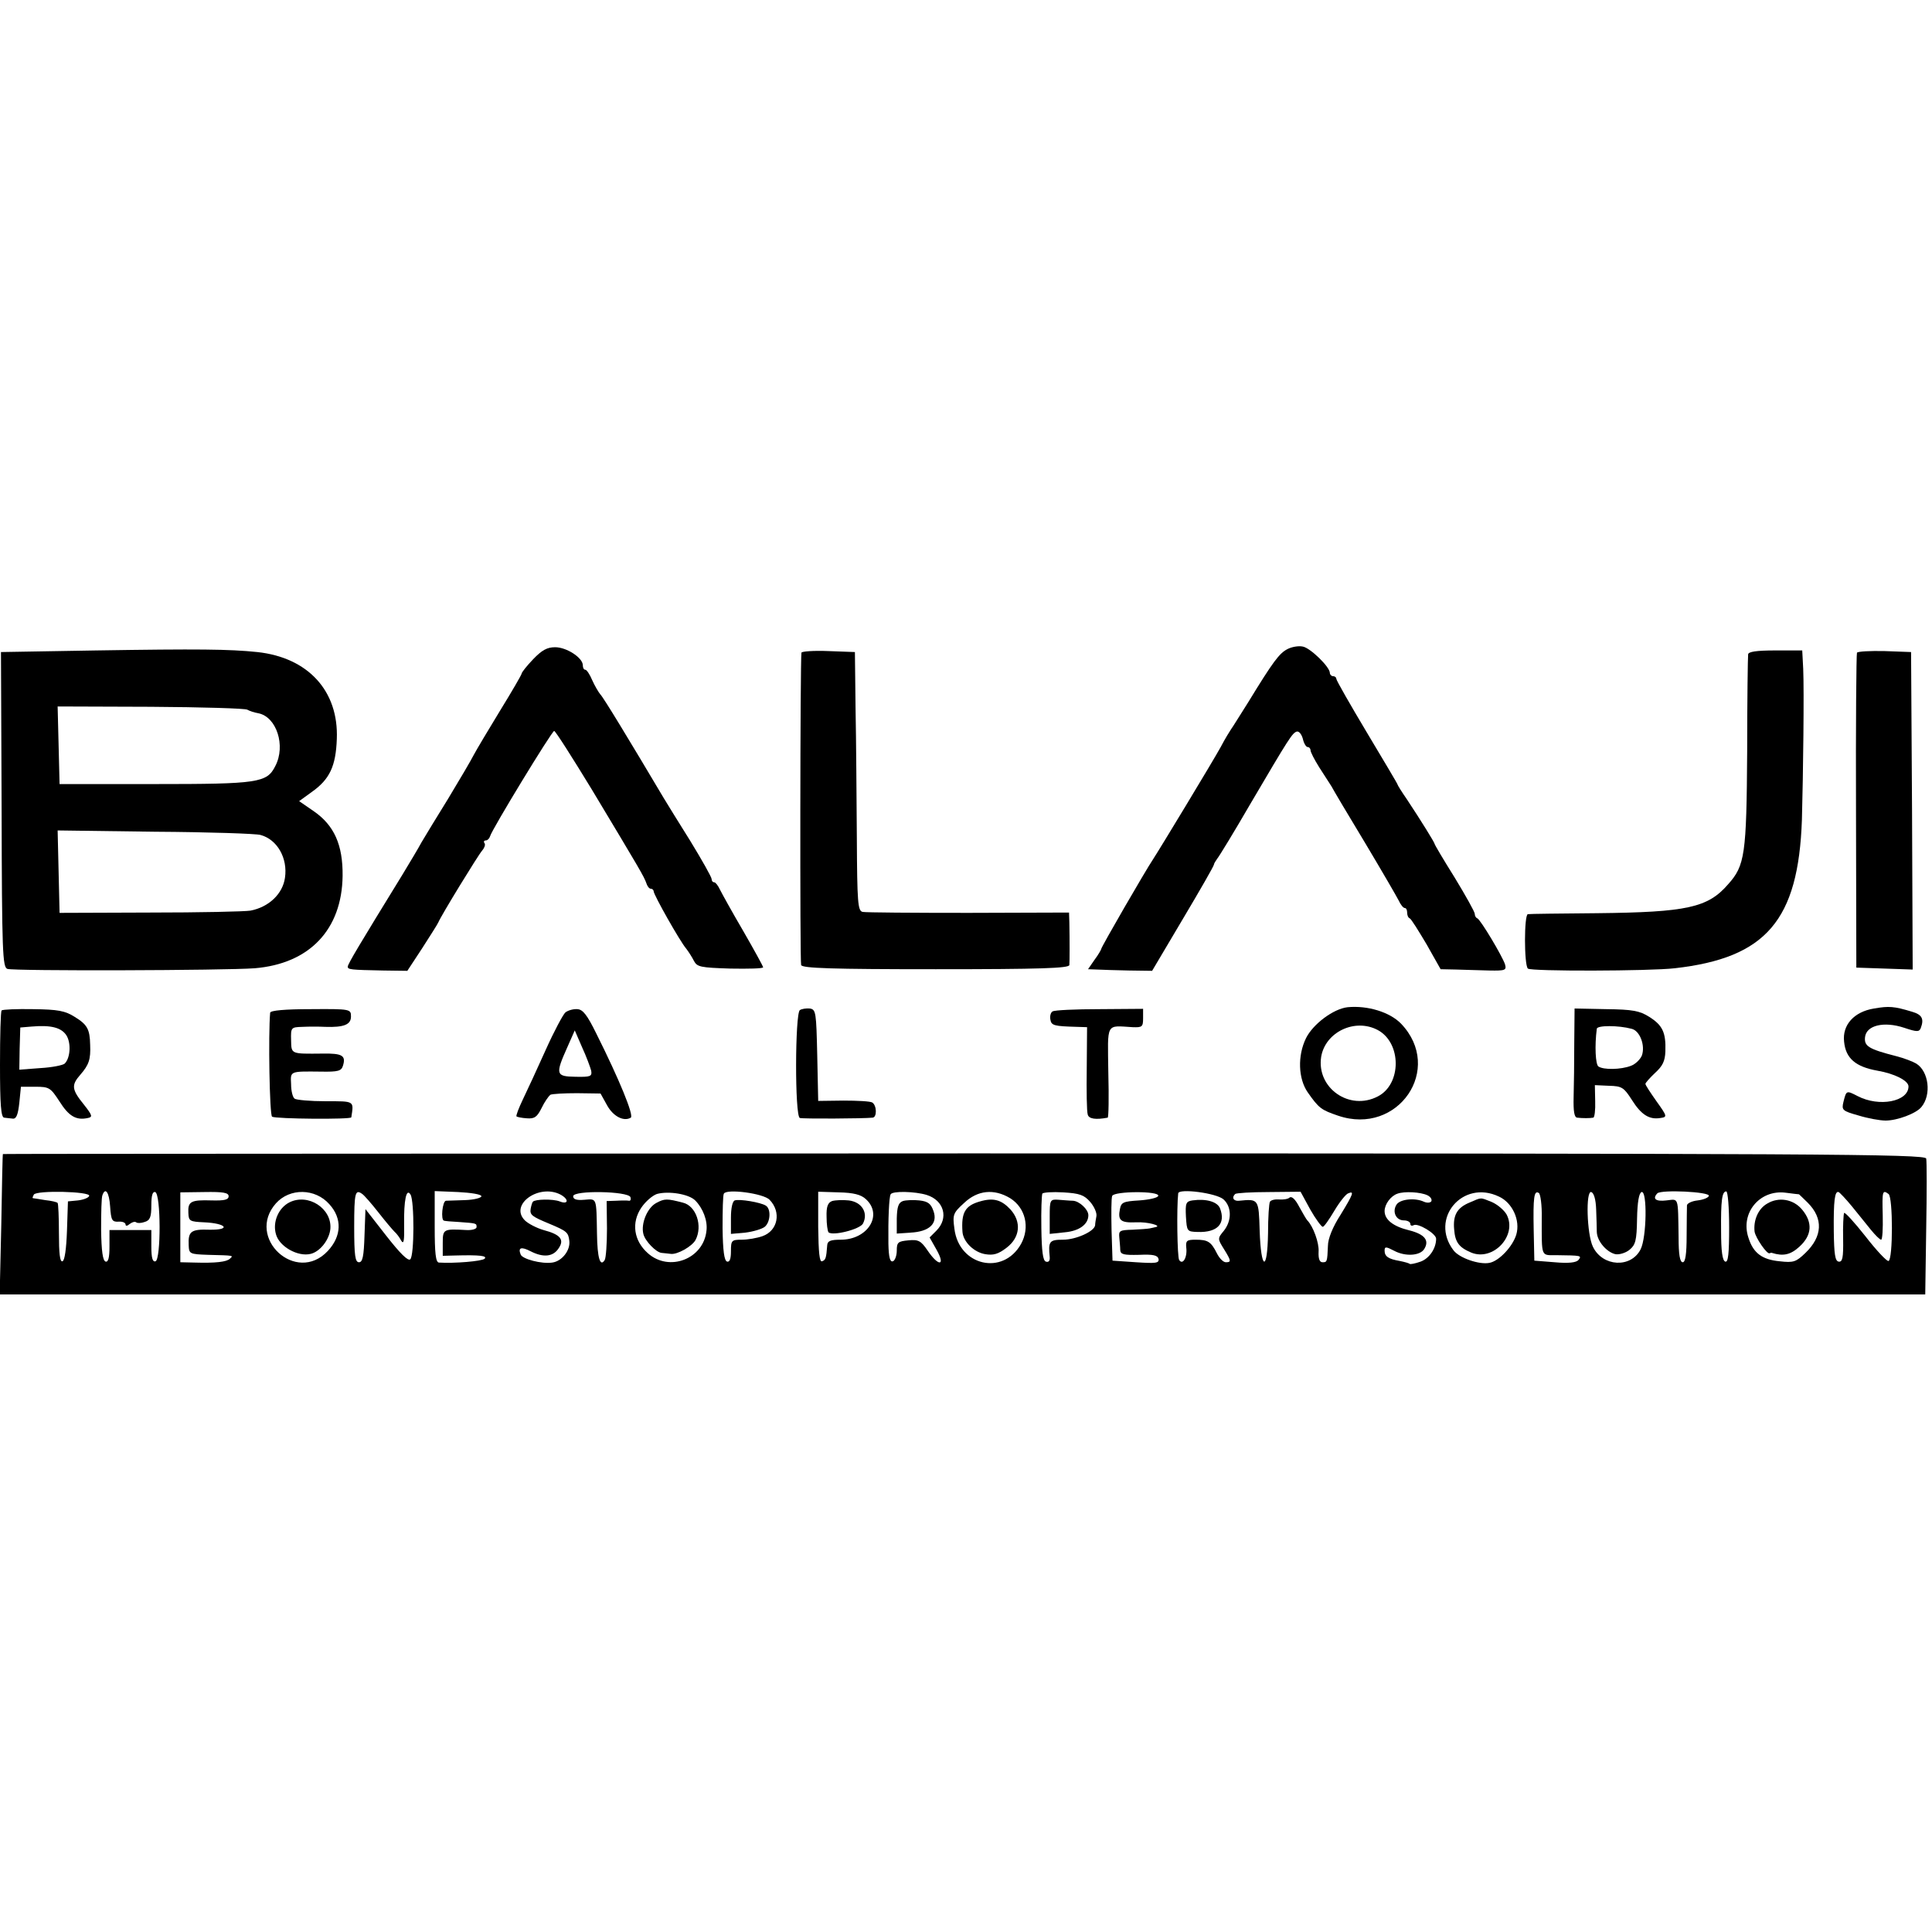 <?xml version="1.0" standalone="no"?>
<!DOCTYPE svg PUBLIC "-//W3C//DTD SVG 20010904//EN"
 "http://www.w3.org/TR/2001/REC-SVG-20010904/DTD/svg10.dtd">
<svg version="1.0" xmlns="http://www.w3.org/2000/svg"
 width="600pt" height="600pt" viewBox="0 0 600 600"
 preserveAspectRatio="xMidYMid meet">
<g transform="translate(0,600) scale(0.1,-0.1)"
fill="#000000" stroke="none">
<path d="M3998 3984 c-25 -13 -44 -38 -121 -164 -26 -41 -50 -80 -54 -85 -4
-6 -19 -30 -32 -55 -23 -42 -190 -318 -211 -350 -21 -31 -160 -271 -160 -277
0 -2 -9 -18 -21 -34 l-20 -29 28 -1 c15 -1 60 -2 99 -3 l72 -1 96 162 c53 89
96 164 96 168 0 3 5 11 10 18 6 7 53 84 104 172 120 204 129 218 143 223 7 2
15 -8 19 -22 3 -14 10 -26 15 -26 5 0 9 -5 9 -10 0 -6 12 -29 27 -53 15 -23
32 -50 38 -59 5 -10 52 -89 104 -175 52 -87 99 -168 105 -180 6 -13 14 -23 19
-23 4 0 7 -6 7 -14 0 -8 3 -16 8 -18 4 -1 27 -38 52 -80 l44 -78 48 -1 c26 -1
73 -2 103 -3 50 -1 54 1 49 19 -8 25 -76 139 -86 143 -5 2 -8 8 -8 14 0 6 -28
56 -62 112 -35 56 -63 103 -63 106 -1 5 -39 67 -86 138 -16 23 -29 44 -29 46
0 2 -43 74 -95 161 -52 87 -95 162 -95 167 0 4 -4 8 -10 8 -5 0 -10 5 -10 10
0 19 -61 78 -84 82 -13 3 -35 -1 -48 -8z"/>
<path d="M299 3980 l-296 -5 2 -489 c1 -445 3 -490 18 -495 20 -7 677 -5 768
2 170 14 271 120 273 287 1 96 -26 157 -90 201 l-45 31 40 29 c55 39 74 80 77
164 6 149 -89 253 -247 270 -86 9 -184 10 -500 5z m469 -184 c7 -4 22 -9 34
-11 57 -11 86 -101 53 -164 -26 -52 -52 -56 -375 -56 l-295 0 -3 121 -3 120
289 -1 c159 -1 294 -5 300 -9z m41 -389 c52 -14 85 -72 76 -133 -7 -50 -50
-91 -107 -102 -18 -3 -159 -6 -313 -6 l-280 -1 -3 128 -3 128 303 -4 c167 -1
314 -6 327 -10z"/>
<path d="M1656 3953 c-20 -21 -36 -41 -36 -45 0 -3 -30 -55 -67 -115 -36 -59
-73 -121 -82 -138 -8 -16 -44 -77 -79 -135 -36 -58 -73 -119 -83 -136 -9 -17
-36 -62 -59 -100 -134 -218 -170 -278 -170 -286 0 -9 8 -10 110 -12 l75 -1 46
70 c25 39 48 75 50 80 9 22 125 211 136 223 7 8 11 18 8 23 -4 5 -2 9 4 9 5 0
11 6 13 13 5 20 192 327 199 327 4 0 56 -82 117 -182 149 -248 162 -270 169
-290 3 -10 9 -18 14 -18 5 0 9 -4 9 -8 0 -11 82 -156 101 -178 7 -9 18 -26 24
-38 10 -19 20 -21 113 -24 56 -1 102 0 102 4 0 3 -28 54 -62 113 -34 58 -66
116 -72 128 -6 13 -14 23 -18 23 -5 0 -8 5 -8 10 0 6 -30 59 -66 118 -37 59
-74 119 -83 134 -104 175 -188 314 -197 322 -5 6 -17 26 -25 44 -7 17 -17 32
-21 32 -5 0 -8 6 -8 14 0 23 -50 56 -86 56 -25 0 -41 -9 -68 -37z"/>
<path d="M2489 3973 c-4 -23 -5 -960 -1 -970 3 -10 96 -13 418 -13 324 0 414
3 415 13 1 12 1 78 0 132 l-1 31 -312 -1 c-172 0 -320 1 -329 3 -15 3 -17 29
-18 230 -1 125 -2 306 -4 402 l-2 175 -82 3 c-46 2 -84 -1 -84 -5z"/>
<path d="M5429 3968 c-1 -7 -3 -143 -3 -303 -2 -319 -7 -353 -59 -411 -63 -73
-128 -87 -407 -90 -113 -1 -210 -2 -215 -3 -12 -1 -12 -158 0 -169 8 -9 379
-8 456 1 284 32 384 149 395 461 4 144 7 401 4 469 l-3 57 -83 0 c-60 0 -84
-4 -85 -12z"/>
<path d="M5767 3973 c-2 -4 -4 -226 -3 -493 l1 -485 88 -3 87 -3 -2 493 -3
493 -82 3 c-45 1 -83 -1 -86 -5z"/>
<path d="M4185 2872 c-44 -5 -107 -52 -129 -96 -27 -55 -24 -126 5 -168 35
-50 42 -55 95 -73 186 -63 329 146 195 286 -35 36 -104 57 -166 51z m94 -71
c74 -40 74 -168 0 -206 -88 -46 -191 26 -176 123 13 77 105 121 176 83z"/>
<path d="M5820 2868 c-62 -10 -99 -51 -93 -103 5 -52 36 -78 103 -90 53 -9 97
-31 97 -49 0 -47 -91 -65 -158 -30 -35 18 -35 18 -44 -18 -6 -25 -4 -28 46
-42 29 -9 67 -16 85 -16 36 0 95 22 111 42 32 38 23 111 -16 135 -10 6 -38 17
-62 23 -86 22 -100 31 -97 59 4 37 59 50 122 29 39 -13 46 -13 51 -1 11 29 4
42 -27 51 -56 17 -72 18 -118 10z"/>
<path d="M5 2862 c-3 -3 -5 -79 -5 -169 0 -123 3 -163 13 -164 6 -1 19 -2 27
-3 11 -1 16 13 20 49 l5 50 45 0 c43 0 47 -3 75 -46 29 -46 52 -59 88 -51 15
3 14 8 -12 41 -39 48 -40 61 -11 94 26 30 32 47 30 92 -1 49 -9 63 -48 87 -30
19 -52 23 -129 24 -51 1 -95 -1 -98 -4z m201 -77 c15 -23 13 -70 -5 -88 -5 -5
-39 -12 -75 -14 l-66 -5 1 65 2 66 36 3 c59 5 91 -3 107 -27z"/>
<path d="M839 2855 c-6 -67 -2 -318 6 -323 11 -7 245 -9 246 -2 8 52 11 50
-80 50 -47 0 -91 4 -96 8 -6 4 -11 24 -11 45 -2 41 -5 40 93 39 53 -1 63 2 68
18 10 32 -2 39 -63 38 -100 -1 -97 -2 -98 42 -1 39 0 40 35 41 20 1 52 1 71 0
58 -2 80 7 80 32 0 23 -1 24 -125 23 -79 0 -125 -4 -126 -11z"/>
<path d="M1756 2856 c-7 -6 -35 -58 -61 -116 -26 -58 -58 -127 -71 -154 -13
-27 -22 -51 -20 -53 2 -2 16 -5 32 -6 24 -2 32 4 46 32 9 19 22 37 27 41 6 3
43 5 83 5 l73 -1 20 -36 c19 -35 52 -52 74 -39 10 7 -35 117 -107 261 -29 59
-42 75 -59 76 -13 1 -29 -4 -37 -10z m80 -181 c3 -18 -2 -20 -49 -19 -61 1
-63 7 -25 92 l23 52 23 -53 c13 -28 25 -61 28 -72z"/>
<path d="M2484 2863 c-15 -11 -16 -330 0 -335 9 -3 197 -2 226 1 14 1 13 38
-1 47 -6 4 -47 6 -90 6 l-78 -1 -3 142 c-3 133 -4 142 -23 145 -11 1 -25 -1
-31 -5z"/>
<path d="M3269 2859 c-6 -3 -9 -15 -7 -25 3 -19 11 -21 83 -23 l31 -1 -1 -127
c-1 -71 0 -135 3 -144 3 -14 25 -17 62 -10 3 1 4 64 2 141 -2 157 -9 145 76
140 29 -1 32 1 32 28 l0 29 -135 -1 c-74 0 -140 -3 -146 -7z"/>
<path d="M4889 2761 c0 -58 -1 -134 -2 -169 -1 -43 2 -62 11 -63 16 -2 40 -2
50 0 4 0 7 24 6 51 l-1 50 44 -2 c40 -1 46 -5 71 -44 29 -46 54 -62 89 -56 21
3 21 5 -12 51 -19 27 -35 51 -35 55 0 3 14 19 30 34 23 21 31 36 32 67 2 59
-9 81 -50 107 -30 19 -52 23 -134 24 l-98 2 -1 -107z m178 44 c26 -6 43 -52
32 -83 -5 -12 -20 -27 -34 -32 -31 -12 -85 -13 -101 -2 -9 6 -12 64 -5 117 1
11 67 11 108 0z"/>
<path d="M9 2416 c-1 0 -3 -99 -5 -218 l-5 -218 2990 0 2990 0 3 203 c2 112 2
211 0 219 -3 14 -312 16 -2988 16 -1641 -1 -2985 -1 -2985 -2z m268 -130 c-2
-6 -18 -12 -35 -14 l-31 -3 -3 -91 c-2 -56 -7 -93 -14 -95 -8 -3 -11 25 -11
87 0 50 -2 92 -4 94 -2 3 -20 7 -39 9 -19 3 -36 6 -38 6 -2 1 0 5 3 11 8 14
177 10 172 -4z m65 -33 c3 -43 6 -48 26 -47 12 1 22 -3 22 -9 0 -5 5 -5 13 2
8 6 16 8 20 5 3 -3 15 -3 26 1 17 5 21 15 21 52 0 31 4 43 12 41 18 -6 18
-210 1 -215 -9 -3 -13 10 -13 46 l0 51 -65 0 -65 0 0 -51 c0 -36 -4 -49 -12
-47 -9 3 -13 33 -14 99 0 52 1 100 4 107 9 26 21 10 24 -35z m368 32 c0 -11
-13 -14 -53 -13 -64 2 -74 -3 -72 -39 1 -25 4 -27 49 -29 69 -3 85 -24 17 -23
-58 2 -67 -5 -65 -48 1 -27 3 -28 60 -30 83 -2 79 -2 68 -12 -10 -10 -44 -14
-111 -12 l-43 1 0 109 0 108 75 1 c58 1 75 -2 75 -13z m313 -25 c40 -44 38
-99 -5 -145 -98 -105 -256 41 -161 148 43 48 122 47 166 -3z m102 32 c6 -4 28
-29 50 -57 21 -27 44 -54 50 -60 6 -5 16 -18 21 -28 8 -13 10 0 9 50 -1 76 7
115 20 93 12 -20 12 -190 -1 -201 -7 -6 -32 19 -75 74 l-64 82 -3 -82 c-2 -65
-6 -83 -17 -83 -12 0 -15 20 -15 110 0 106 3 118 25 102z m370 -7 c0 -5 -22
-11 -50 -12 -27 -1 -55 -2 -60 -2 -11 -1 -17 -60 -6 -62 3 -1 24 -3 46 -4 56
-4 55 -4 55 -16 0 -6 -15 -10 -32 -9 -71 4 -73 3 -73 -40 l0 -40 40 1 c75 2
99 -1 90 -10 -8 -8 -94 -15 -142 -12 -10 1 -13 30 -13 111 l0 111 73 -3 c39
-2 72 -7 72 -13z m246 5 c27 -15 24 -32 -3 -21 -21 8 -76 7 -83 -1 -2 -2 -5
-11 -7 -22 -3 -19 4 -24 57 -46 55 -23 60 -27 63 -53 4 -30 -23 -64 -53 -68
-33 -5 -93 11 -98 25 -9 22 2 25 31 10 39 -20 69 -17 86 8 20 28 7 44 -46 58
-21 6 -48 20 -58 30 -49 49 44 115 111 80z m217 -8 c2 -7 0 -12 -5 -11 -4 1
-22 1 -39 0 l-30 -1 1 -85 c0 -47 -3 -91 -7 -98 -14 -23 -23 6 -24 81 -2 115
0 109 -39 106 -24 -2 -35 1 -35 11 0 19 171 16 178 -3z m201 -10 c24 -24 39
-63 35 -94 -9 -88 -116 -129 -182 -70 -44 39 -52 95 -20 142 13 19 34 37 48
42 36 10 99 0 119 -20z m231 2 c37 -38 26 -96 -22 -113 -17 -6 -46 -11 -64
-11 -32 0 -34 -2 -34 -36 0 -24 -4 -34 -12 -32 -9 3 -13 34 -14 104 0 54 1
103 4 107 8 16 123 1 142 -19z m299 2 c54 -49 6 -126 -78 -126 -32 0 -41 -4
-42 -17 -3 -41 -5 -46 -16 -50 -8 -3 -11 27 -12 106 l0 110 64 -2 c46 -1 69
-7 84 -21z m189 13 c54 -17 69 -72 30 -111 l-21 -21 22 -39 c28 -50 6 -52 -28
-2 -21 31 -29 35 -60 32 -32 -3 -36 -6 -36 -32 0 -16 -6 -31 -12 -33 -9 -3
-13 12 -14 54 -1 77 2 146 7 154 6 11 76 9 112 -2z m259 -10 c48 -30 62 -91
34 -142 -56 -100 -193 -68 -207 47 -6 44 -4 49 30 80 42 40 93 45 143 15z
m249 -12 c12 -14 21 -34 19 -44 -2 -10 -4 -23 -4 -28 -2 -19 -59 -45 -100 -45
-42 0 -46 -5 -41 -54 1 -11 -3 -17 -12 -14 -9 3 -13 31 -14 104 -1 54 1 102 3
107 2 4 32 6 65 4 51 -3 65 -8 84 -30z m211 19 c-2 -6 -29 -12 -59 -14 -50 -3
-56 -6 -60 -27 -7 -35 2 -43 50 -41 36 2 83 -11 60 -15 -5 -1 -12 -3 -18 -4
-5 -1 -29 -3 -53 -4 -39 -1 -43 -3 -41 -23 1 -13 3 -31 3 -40 1 -14 11 -16 58
-15 44 2 58 -1 61 -13 2 -13 -9 -14 -70 -10 l-73 5 -3 94 c-1 52 -1 100 2 107
6 15 148 16 143 0z m203 -11 c25 -23 26 -65 1 -97 -20 -24 -20 -25 0 -57 23
-37 23 -41 6 -41 -8 0 -20 12 -28 28 -18 36 -28 42 -66 42 -27 0 -31 -3 -29
-24 4 -31 -11 -56 -22 -39 -6 9 -8 162 -3 207 2 16 119 1 141 -19z m269 -31
c17 -30 35 -54 39 -54 4 0 20 23 36 50 16 27 36 52 43 54 19 8 17 0 -24 -67
-24 -37 -39 -74 -39 -96 -2 -51 -3 -51 -17 -51 -9 0 -13 11 -12 33 2 27 -17
79 -35 97 -3 3 -14 22 -25 42 -12 23 -23 34 -30 29 -5 -5 -20 -7 -33 -6 -13 1
-25 -2 -28 -7 -3 -4 -6 -49 -6 -98 -2 -122 -22 -115 -26 8 -3 99 -3 99 -64 93
-17 -2 -24 10 -12 21 3 3 50 6 104 6 l99 1 30 -55z m364 44 c10 -5 15 -13 12
-19 -4 -5 -14 -5 -23 -1 -28 13 -74 8 -85 -9 -14 -22 -2 -49 23 -49 11 0 20
-5 20 -11 0 -5 4 -7 10 -4 13 8 70 -26 70 -42 0 -30 -21 -61 -48 -71 -17 -6
-32 -9 -34 -7 -2 2 -16 6 -31 9 -35 6 -47 14 -47 32 0 13 4 13 29 0 35 -19 81
-16 94 5 17 27 1 46 -46 58 -50 12 -77 33 -77 60 0 21 19 47 40 54 22 8 72 5
93 -5z m222 -4 c42 -19 67 -74 54 -118 -11 -37 -54 -83 -84 -88 -31 -6 -93 15
-111 39 -75 98 28 221 141 167z m133 -67 c0 -123 -3 -115 45 -115 78 -1 80 -1
69 -15 -7 -8 -30 -11 -74 -7 l-63 5 -2 95 c-2 101 1 125 16 115 5 -3 10 -38 9
-78z m169 27 c1 -27 2 -59 2 -70 1 -29 31 -63 58 -69 12 -2 32 4 44 14 18 15
22 28 23 96 1 52 6 80 14 83 18 6 16 -141 -3 -178 -30 -59 -118 -54 -148 8
-19 39 -23 176 -5 170 8 -3 14 -23 15 -54z m350 42 c-2 -6 -18 -12 -35 -14
-18 -2 -32 -9 -33 -15 0 -7 -1 -49 -1 -94 0 -58 -4 -83 -12 -83 -9 0 -13 24
-13 78 -2 129 1 118 -38 114 -33 -4 -44 5 -28 22 12 12 164 5 160 -8z m63 -97
c0 -83 -3 -110 -12 -107 -9 3 -13 33 -13 94 -1 97 3 124 16 124 5 0 9 -50 9
-111z m217 102 c1 -1 13 -12 27 -26 49 -49 46 -105 -7 -156 -29 -28 -37 -31
-80 -26 -54 5 -82 25 -97 73 -26 77 35 150 115 140 22 -3 41 -5 42 -5z m164
-37 c19 -23 45 -56 59 -73 14 -17 28 -31 32 -31 4 0 6 34 5 75 -2 76 -1 81 18
67 14 -9 14 -204 0 -208 -5 -2 -38 33 -72 77 -34 43 -64 76 -66 72 -2 -5 -4
-41 -3 -81 1 -58 -2 -72 -14 -70 -11 2 -14 23 -15 93 -1 97 3 127 15 123 4 -2
23 -22 41 -44z"/>
<path d="M899 2266 c-34 -17 -53 -61 -42 -99 10 -38 68 -71 108 -61 29 7 58
44 61 78 5 63 -69 111 -127 82z"/>
<path d="M2038 2264 c-28 -15 -48 -64 -40 -96 5 -22 40 -58 57 -59 8 -1 21 -2
28 -3 20 -3 66 23 77 43 23 44 2 106 -39 116 -50 13 -57 13 -83 -1z"/>
<path d="M2282 2272 c-7 -2 -12 -23 -12 -54 l0 -50 45 4 c24 3 51 11 60 18 18
15 20 56 3 66 -16 10 -81 21 -96 16z"/>
<path d="M2584 2270 c-13 -5 -18 -17 -17 -49 0 -23 3 -44 6 -48 13 -12 97 9
107 27 17 33 -3 67 -44 72 -19 2 -42 1 -52 -2z"/>
<path d="M2804 2270 c-14 -5 -18 -18 -19 -54 l0 -47 43 3 c58 3 85 28 71 67
-8 23 -17 30 -44 33 -18 2 -42 1 -51 -2z"/>
<path d="M3044 2269 c-47 -13 -59 -35 -55 -94 2 -31 35 -64 71 -70 25 -4 40 0
66 20 42 32 47 80 12 119 -28 30 -53 37 -94 25z"/>
<path d="M3260 2222 l0 -54 47 5 c45 4 73 25 73 53 0 18 -28 44 -48 45 -9 0
-29 2 -44 3 -27 2 -28 0 -28 -52z"/>
<path d="M3703 2272 c-20 -3 -22 -9 -20 -50 3 -46 3 -47 37 -48 61 -2 87 26
69 73 -8 21 -43 31 -86 25z"/>
<path d="M4563 2265 c-38 -16 -51 -39 -47 -83 3 -40 15 -56 53 -72 68 -28 144
53 110 118 -8 14 -28 31 -46 39 -38 15 -30 15 -70 -2z"/>
<path d="M5488 2262 c-28 -16 -43 -52 -39 -87 3 -19 39 -72 47 -67 2 1 5 2 7
1 35 -11 58 -6 86 20 38 35 41 74 8 114 -27 33 -73 41 -109 19z"/>
</g>
</svg>
